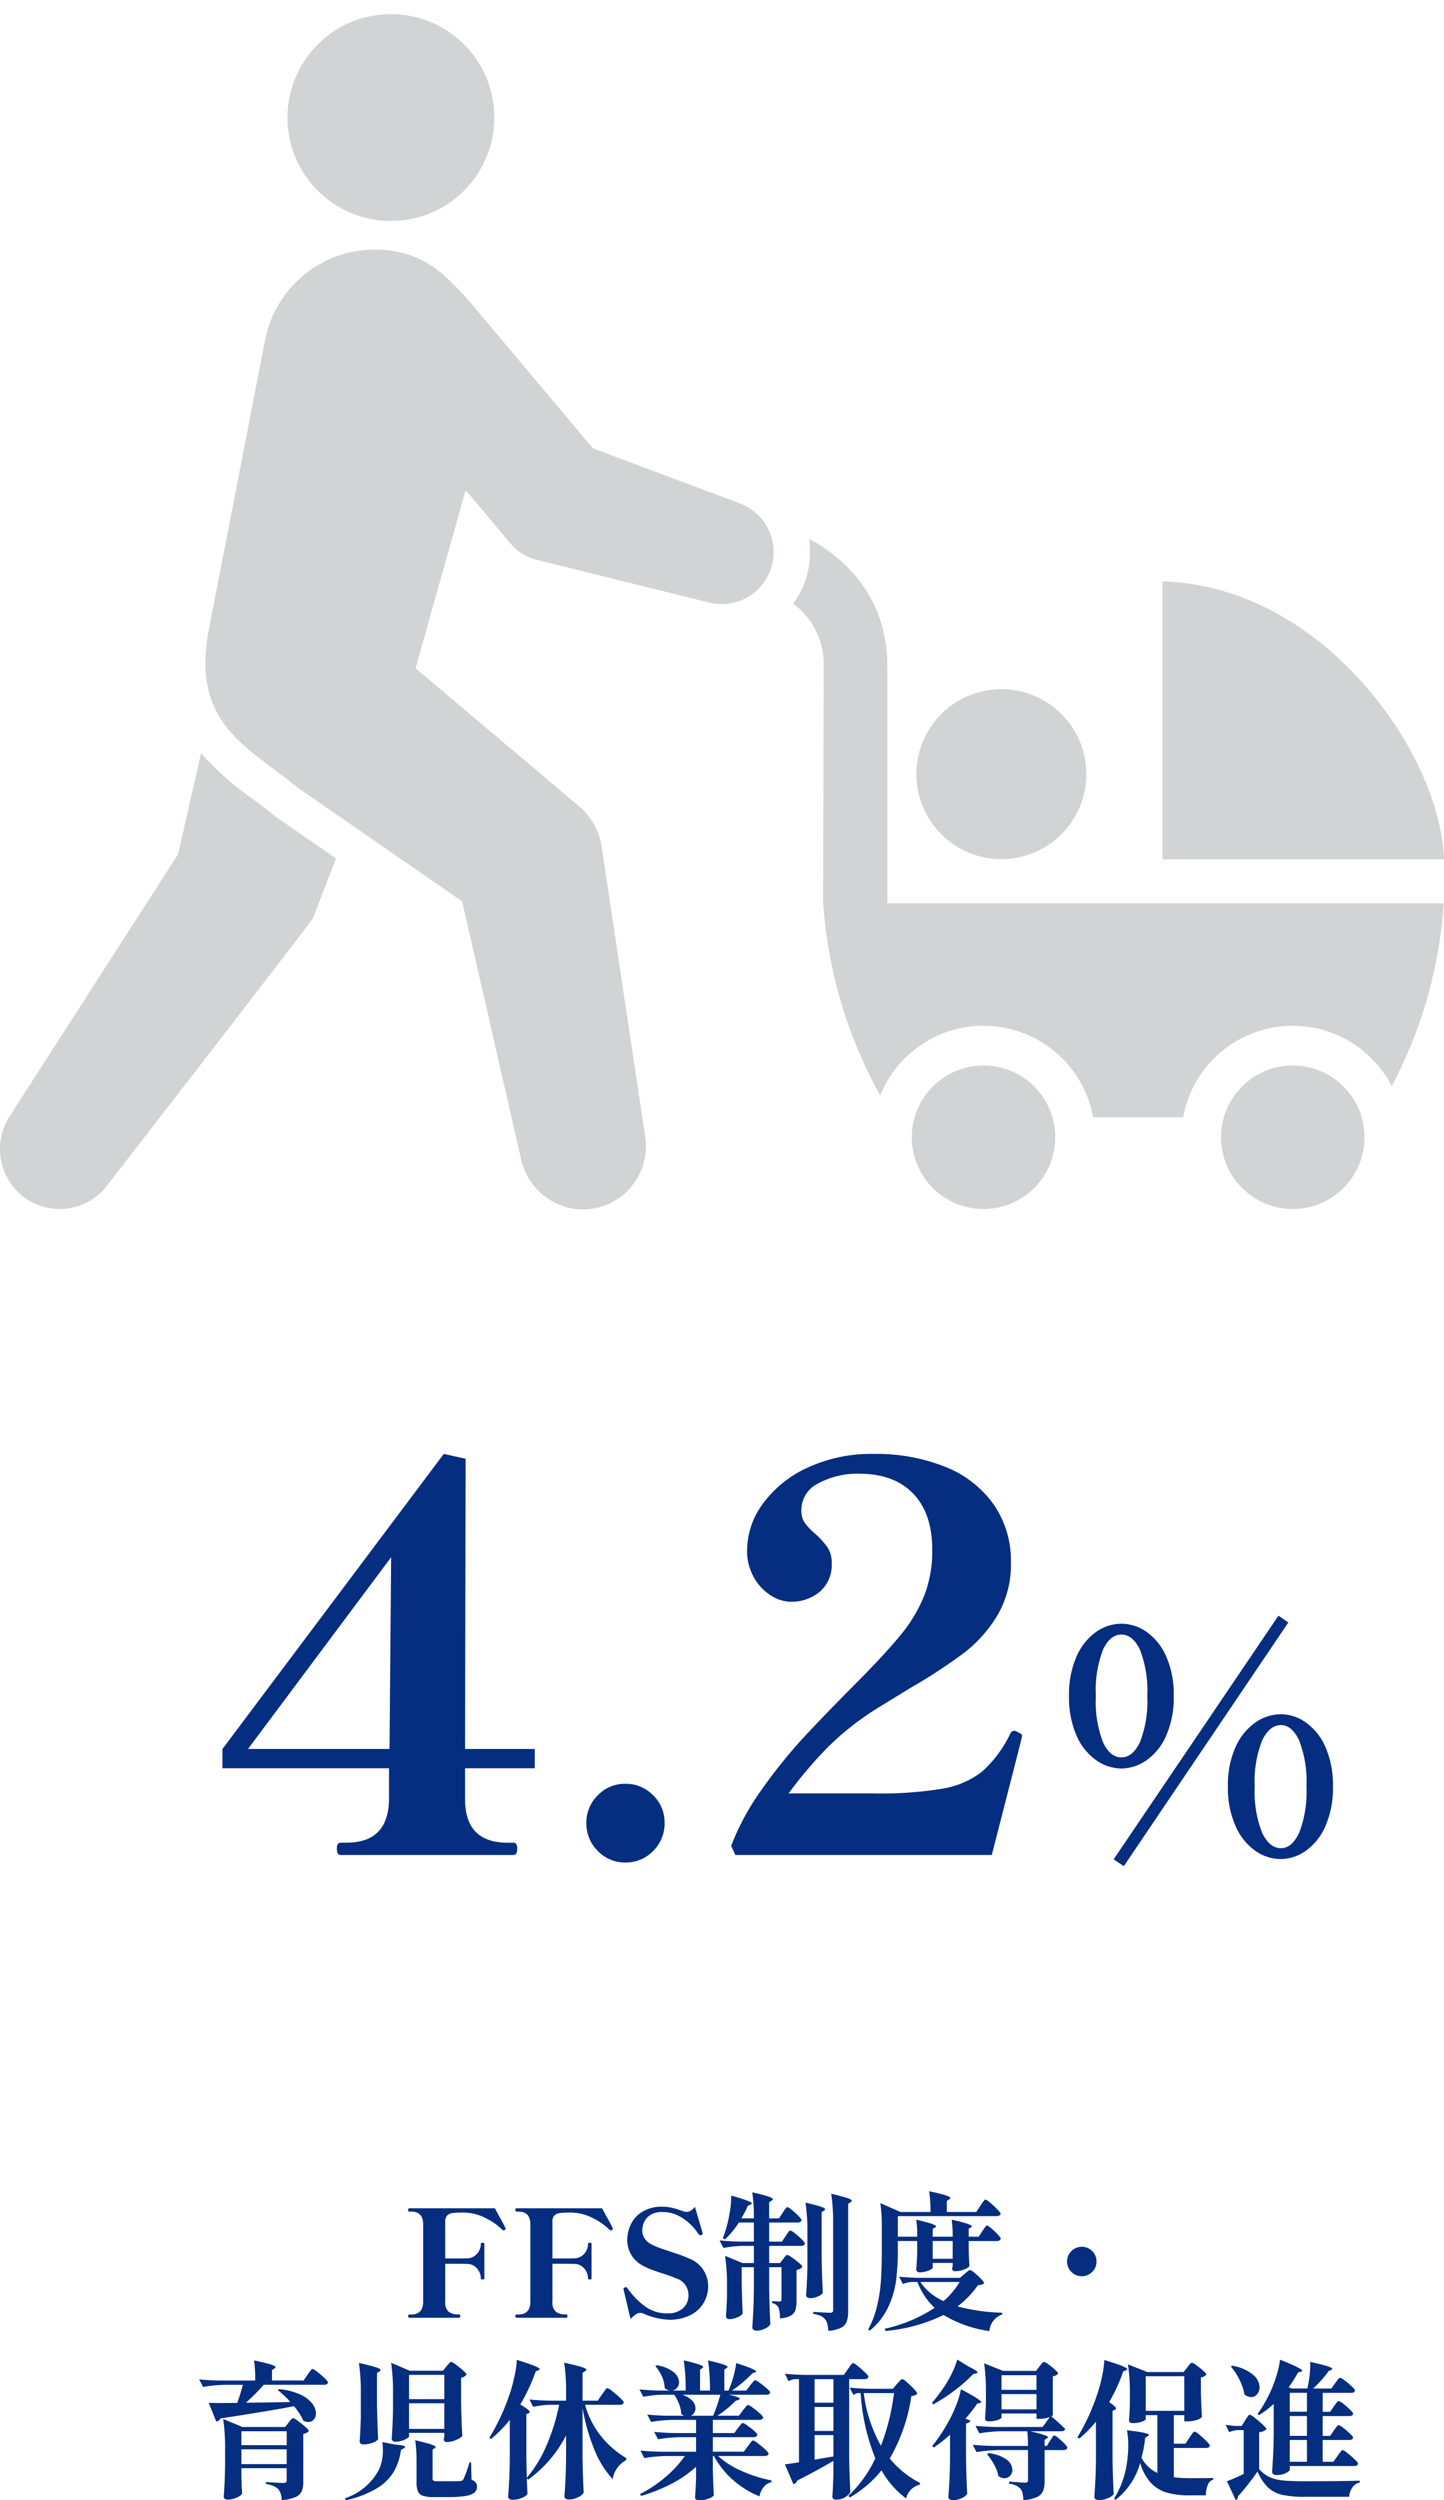 <svg xmlns="http://www.w3.org/2000/svg" width="205" height="354.845" viewBox="0 0 205 354.845">
  <g id="グループ_1007" data-name="グループ 1007" transform="translate(-9867 1916)">
    <path id="パス_4660" data-name="パス 4660" d="M46.921-12.312H37.026V-7.9q0,6.156,6.042,6.156H43.9q.529,0,.529.836Q44.428,0,43.9,0H19.352q-.529,0-.529-.912,0-.836.529-.836h.831q5.967,0,6.042-6.156v-4.408H2.584v-2.736L34-56.924l3.1.684-.076,41.192h9.895ZM26.527-42.256,6.209-15.048H26.3ZM59.761,1.064A5.29,5.29,0,0,1,55.871-.57a5.445,5.445,0,0,1-1.624-3.99,5.356,5.356,0,0,1,1.624-3.914,5.29,5.29,0,0,1,3.89-1.634,5.378,5.378,0,0,1,3.965,1.634A5.356,5.356,0,0,1,65.35-4.56,5.445,5.445,0,0,1,63.727-.57,5.378,5.378,0,0,1,59.761,1.064Zm56.2-17.328Q115.277-13.528,111.8,0H75.4l-.6-1.292a35.308,35.308,0,0,1,4.381-8.056,73.387,73.387,0,0,1,5.7-7.106q2.832-3.078,7.591-7.866,4.305-4.332,6.458-6.992a21.252,21.252,0,0,0,3.286-5.51,17.481,17.481,0,0,0,1.133-6.5q0-5.168-2.719-7.98t-7.629-2.812a11.629,11.629,0,0,0-5.816,1.368,4.2,4.2,0,0,0-2.417,3.8,3.065,3.065,0,0,0,.491,1.824,9.851,9.851,0,0,0,1.548,1.6,11.919,11.919,0,0,1,1.7,1.9,4.015,4.015,0,0,1,.566,2.28,4.963,4.963,0,0,1-1.662,3.952,6.216,6.216,0,0,1-4.23,1.444,5.263,5.263,0,0,1-2.719-.874,7.117,7.117,0,0,1-2.417-2.546,7.512,7.512,0,0,1-.982-3.876,11.216,11.216,0,0,1,2.266-6.65,16.122,16.122,0,0,1,6.345-5.092,21.394,21.394,0,0,1,9.29-1.938,26.4,26.4,0,0,1,10.31,1.862A15.262,15.262,0,0,1,112.1-49.7a13.945,13.945,0,0,1,2.417,8.132A14.234,14.234,0,0,1,112.6-34.01a19.289,19.289,0,0,1-4.683,5.282,76.281,76.281,0,0,1-7.666,5.016l-4.456,2.736a39.6,39.6,0,0,0-7.327,5.738,59.838,59.838,0,0,0-5.514,6.5H95.034a53.925,53.925,0,0,0,9.819-.684,12.373,12.373,0,0,0,5.589-2.432,17.161,17.161,0,0,0,4-5.4.637.637,0,0,1,.529-.38,1.154,1.154,0,0,1,.453.152q.3.152.491.266a.374.374,0,0,1,.189.342ZM153.9-33,130.546,1.584,129.1.616,152.5-33.968ZM130.2-12.276a6.291,6.291,0,0,1-3.564-1.166,8.219,8.219,0,0,1-2.8-3.5,13.423,13.423,0,0,1-1.071-5.632,13.27,13.27,0,0,1,1.071-5.61,8.309,8.309,0,0,1,2.777-3.476,6.254,6.254,0,0,1,3.586-1.166,6.254,6.254,0,0,1,3.586,1.166,8.31,8.31,0,0,1,2.777,3.476,13.27,13.27,0,0,1,1.071,5.61,13.423,13.423,0,0,1-1.071,5.632,8.219,8.219,0,0,1-2.8,3.5A6.291,6.291,0,0,1,130.2-12.276Zm0-1.584q1.618,0,2.646-2.178a15.972,15.972,0,0,0,1.028-6.534,15.972,15.972,0,0,0-1.028-6.534q-1.028-2.178-2.646-2.178t-2.624,2.178a16.284,16.284,0,0,0-1.006,6.534,16.284,16.284,0,0,0,1.006,6.534Q128.578-13.86,130.2-13.86ZM152.8.572a6.254,6.254,0,0,1-3.586-1.166,8.44,8.44,0,0,1-2.8-3.5,13.19,13.19,0,0,1-1.093-5.632,13.041,13.041,0,0,1,1.093-5.61,8.386,8.386,0,0,1,2.821-3.476,6.354,6.354,0,0,1,3.608-1.166,6.191,6.191,0,0,1,3.542,1.166,8.309,8.309,0,0,1,2.777,3.476,13.27,13.27,0,0,1,1.071,5.61,13.422,13.422,0,0,1-1.071,5.632,8.291,8.291,0,0,1-2.777,3.5A6.254,6.254,0,0,1,152.8.572Zm.044-1.54q1.574,0,2.6-2.2a16.137,16.137,0,0,0,1.028-6.556,16,16,0,0,0-1.028-6.512q-1.028-2.2-2.6-2.2-1.618,0-2.667,2.2a15.7,15.7,0,0,0-1.049,6.512,15.836,15.836,0,0,0,1.049,6.556Q151.229-.968,152.847-.968Z" transform="translate(9896 -1652.728)" fill="#052d80"/>
    <path id="パス_4661" data-name="パス 4661" d="M-39.255-12.768a.324.324,0,0,1,.042.126.234.234,0,0,1-.125.189.256.256,0,0,1-.146.042.254.254,0,0,1-.188-.063,8.619,8.619,0,0,0-2.4-1.68,6.745,6.745,0,0,0-3.048-.777h-.355a8.894,8.894,0,0,0-1.315.074,1.283,1.283,0,0,0-.731.347,1.215,1.215,0,0,0-.271.882v5.208h1.587q1.127,0,1.524-.021a1.881,1.881,0,0,0,1.42-.661,2.111,2.111,0,0,0,.522-1.4q0-.147.23-.147a.5.5,0,0,1,.209.031.117.117,0,0,1,.063.116v4.914a.117.117,0,0,1-.063.115.5.5,0,0,1-.209.032q-.23,0-.23-.147a2.126,2.126,0,0,0-.532-1.407,1.814,1.814,0,0,0-1.409-.651q-.4-.021-1.524-.021h-1.587v5.376a1.7,1.7,0,0,0,.5,1.439,2.026,2.026,0,0,0,1.232.367h.251q.146,0,.146.231,0,.252-.146.252h-7.1q-.146,0-.146-.252,0-.21.146-.21h.251q1.733,0,1.733-1.827V-13.272q0-1.806-1.733-1.806h-.251q-.146,0-.146-.252,0-.21.146-.21h12.171l.48.9Q-39.422-13.146-39.255-12.768Zm15.219,0a.324.324,0,0,1,.042.126.234.234,0,0,1-.125.189.256.256,0,0,1-.146.042.254.254,0,0,1-.188-.063,8.619,8.619,0,0,0-2.4-1.68,6.745,6.745,0,0,0-3.048-.777h-.355a8.894,8.894,0,0,0-1.315.074,1.283,1.283,0,0,0-.731.347,1.215,1.215,0,0,0-.271.882v5.208h1.587q1.127,0,1.524-.021a1.881,1.881,0,0,0,1.42-.661,2.111,2.111,0,0,0,.522-1.4q0-.147.23-.147a.5.5,0,0,1,.209.031.117.117,0,0,1,.063.116v4.914a.117.117,0,0,1-.063.115.5.5,0,0,1-.209.032q-.23,0-.23-.147a2.126,2.126,0,0,0-.532-1.407,1.814,1.814,0,0,0-1.409-.651q-.4-.021-1.524-.021h-1.587v5.376a1.7,1.7,0,0,0,.5,1.439,2.026,2.026,0,0,0,1.232.367h.251q.146,0,.146.231,0,.252-.146.252h-7.1q-.146,0-.146-.252,0-.21.146-.21h.251q1.733,0,1.733-1.827V-13.272q0-1.806-1.733-1.806h-.251q-.146,0-.146-.252,0-.21.146-.21h12.171l.48.9Q-24.2-13.146-24.037-12.768ZM-16,.273a9.633,9.633,0,0,1-3.57-.84,1.238,1.238,0,0,0-.522-.126,1.158,1.158,0,0,0-.626.2,4.875,4.875,0,0,0-.772.662l-.96-4.1-.042-.21a.114.114,0,0,1,.052-.084.415.415,0,0,1,.1-.063.224.224,0,0,0,.073-.042.289.289,0,0,1,.125-.021q.084,0,.23.168a10.955,10.955,0,0,0,2.442,2.53A5.294,5.294,0,0,0-16.229-.63a3.236,3.236,0,0,0,2.15-.683,2.418,2.418,0,0,0,.814-1.964,2.453,2.453,0,0,0-1.774-2.331,19.314,19.314,0,0,0-2.046-.735q-.209-.063-1.044-.357a11.551,11.551,0,0,1-1.482-.63A4.308,4.308,0,0,1-21.364-8.9a4.175,4.175,0,0,1-.585-2.2,5.215,5.215,0,0,1,.459-2.058A4.244,4.244,0,0,1-19.893-15a5.272,5.272,0,0,1,3-.766,5.512,5.512,0,0,1,1.284.147,14.526,14.526,0,0,1,1.493.462,1.831,1.831,0,0,0,.585.126,1.091,1.091,0,0,0,.585-.168,2.891,2.891,0,0,0,.605-.546l1.065,3.633.042.168q0,.105-.188.189a.659.659,0,0,1-.188.042q-.1,0-.209-.147a8.3,8.3,0,0,0-.9-1.144,7.1,7.1,0,0,0-1.754-1.365,4.827,4.827,0,0,0-2.463-.641,2.977,2.977,0,0,0-1.827.483,2.362,2.362,0,0,0-.845,1.071,3.141,3.141,0,0,0-.209,1.029,2.1,2.1,0,0,0,.313,1.134,2.448,2.448,0,0,0,.919.84,9.623,9.623,0,0,0,1.555.651l1.179.4q.271.084,1.127.378a14.908,14.908,0,0,1,1.44.567,4.188,4.188,0,0,1,2.818,3.927A4.688,4.688,0,0,1-11.114-2.1a4.547,4.547,0,0,1-1.9,1.733A6.484,6.484,0,0,1-16,.273ZM.117-14.91q.063-.1.219-.336A3.32,3.32,0,0,1,.6-15.592a.281.281,0,0,1,.188-.116,1.808,1.808,0,0,1,.626.4,9.929,9.929,0,0,1,.939.85q.438.451.438.6-.063.336-.543.336H-1.8v2.709H.013l.522-.777q.063-.1.219-.336a3.32,3.32,0,0,1,.261-.346A.281.281,0,0,1,1.2-12.39a1.935,1.935,0,0,1,.647.4,9.514,9.514,0,0,1,.971.85q.449.451.449.6-.084.336-.564.336H-1.8V-7.77H-.259L.18-8.337l.188-.252a1.747,1.747,0,0,1,.219-.252.275.275,0,0,1,.177-.084,2.121,2.121,0,0,1,.668.368,10.476,10.476,0,0,1,1.012.777q.47.409.47.556a1.423,1.423,0,0,1-.835.441v4.368A4.468,4.468,0,0,1,1.923-1.1a1.424,1.424,0,0,1-.668.8A3.664,3.664,0,0,1-.28.084,4.259,4.259,0,0,0-.468-1.428a1.189,1.189,0,0,0-.9-.651v-.294q.772.063,1,.063a.325.325,0,0,0,.251-.074A.413.413,0,0,0-.05-2.646V-7.182H-1.8v3.171q.042,2.6.167,4.935a1.636,1.636,0,0,1-.741.6,2.572,2.572,0,0,1-1.179.3.8.8,0,0,1-.47-.126A.359.359,0,0,1-4.2,1.407Q-4.121.168-4.058-1t.084-3.055V-7.182H-5.707v2.226q.063,2.814.146,4.347a1.491,1.491,0,0,1-.72.525A2.811,2.811,0,0,1-7.461.189.478.478,0,0,1-7.816.063a.4.4,0,0,1-.125-.294q.084-.987.146-2.688V-4.494a27.633,27.633,0,0,0-.271-4.3L-5.582-7.77h1.607v-2.436H-5.5a16.378,16.378,0,0,0-2.8.294l-.543-1.071q1.148.126,2.777.168h2.088v-2.709H-6.1A12.042,12.042,0,0,1-8.087-11.13L-8.38-11.3a14.735,14.735,0,0,0,.522-1.575,18.189,18.189,0,0,0,.491-2.31,12.791,12.791,0,0,0,.177-2.163q2.923.819,2.923,1.113,0,.084-.188.168l-.376.168a14.631,14.631,0,0,1-.919,1.785h1.774a23.364,23.364,0,0,0-.23-3.7q1.649.378,2.286.6t.637.389q0,.084-.167.189l-.355.252v2.268H-.4Zm7.16,1.6a27.633,27.633,0,0,0-.271-4.3q1.67.4,2.3.619t.626.389q0,.084-.167.189l-.355.231V-.924a4.344,4.344,0,0,1-.2,1.449,1.661,1.661,0,0,1-.8.882,4.706,4.706,0,0,1-1.816.441A6.093,6.093,0,0,0,6.453.871,1.591,1.591,0,0,0,6.129.21a1.651,1.651,0,0,0-.605-.473A3.957,3.957,0,0,0,4.459-.546V-.84q2,.126,2.4.126A.486.486,0,0,0,7.184-.8a.381.381,0,0,0,.094-.294Zm-3.653,1.26a27.633,27.633,0,0,0-.271-4.3q1.587.378,2.192.588t.605.357q0,.063-.167.189l-.334.231v6.51q.042,2.6.167,4.935a1.382,1.382,0,0,1-.689.5,2.7,2.7,0,0,1-1.106.252.664.664,0,0,1-.428-.126.37.37,0,0,1-.157-.294q.146-1.827.188-4.053Zm24.842-.252q.063-.1.219-.336a3.32,3.32,0,0,1,.261-.346.281.281,0,0,1,.188-.116q.125,0,.605.41a11.8,11.8,0,0,1,.908.861q.428.451.428.6-.084.336-.564.336H26.525v1.218l.021.735q.021.84.084,1.575-.084.252-.731.5a3.493,3.493,0,0,1-1.273.252q-.459,0-.459-.42a1.765,1.765,0,0,0,.084-.357v-.4H21.411V-7.1q0,.105-.292.262a3.431,3.431,0,0,1-.71.273,3.047,3.047,0,0,1-.814.115.54.54,0,0,1-.4-.126.4.4,0,0,1-.125-.294q.1-.945.146-2.541V-10.9H16.463v1.281a34.411,34.411,0,0,1-.24,4.263,13.041,13.041,0,0,1-1.117,3.822,9.454,9.454,0,0,1-2.63,3.36l-.23-.168a13.171,13.171,0,0,0,1.284-3.4,22.522,22.522,0,0,0,.543-3.664q.115-1.817.115-4.19v-3.3a22.4,22.4,0,0,0-.209-3.381l2.86,1.26H21.1a19.388,19.388,0,0,0-.188-2.94,23.3,23.3,0,0,1,2.359.577q.647.221.647.368,0,.084-.146.189l-.355.231v1.575H27.59l.585-.882q.1-.147.271-.4a3.315,3.315,0,0,1,.271-.367.281.281,0,0,1,.188-.116,1.964,1.964,0,0,1,.658.441,12.84,12.84,0,0,1,1.012.934q.48.493.48.64-.084.336-.564.336H16.463v2.919h2.756a16.318,16.318,0,0,0-.146-2.415q2.818.651,2.818.945,0,.063-.146.168l-.334.189v1.113H24.25a16.318,16.318,0,0,0-.146-2.415q2.881.651,2.881.945,0,.063-.146.147l-.313.189v1.134h1.42ZM24.25-8.379V-10.9H21.411v2.52Zm.689,6.762a27.479,27.479,0,0,0,6.346.9l-.021.252a2.685,2.685,0,0,0-1.8,2.352A17.109,17.109,0,0,1,22.955-.4a23.346,23.346,0,0,1-8.246,2.268l-.1-.315a21.191,21.191,0,0,0,7.077-2.961,9.922,9.922,0,0,1-2.442-3.675h-.772a3.749,3.749,0,0,0-1.294.294l-.543-1.05q1.148.126,2.777.168h5.866l.647-.546.4-.336a.8.8,0,0,1,.4-.231,1.747,1.747,0,0,1,.616.4,10.733,10.733,0,0,1,.929.85q.438.452.438.6a.568.568,0,0,1-.292.21,2.982,2.982,0,0,1-.585.105A13.631,13.631,0,0,1,24.939-1.617ZM19.657-5.082a7.772,7.772,0,0,0,3.3,2.709,10.852,10.852,0,0,0,2.275-2.709ZM42.579-5.9a2.02,2.02,0,0,1-1.472-.609,1.992,1.992,0,0,1-.616-1.47,2.016,2.016,0,0,1,.616-1.491,2.02,2.02,0,0,1,1.472-.609,2.02,2.02,0,0,1,1.472.609,2.016,2.016,0,0,1,.616,1.491,1.992,1.992,0,0,1-.616,1.47A2.02,2.02,0,0,1,42.579-5.9ZM-76.08,12.051q4.238-.042,6.3-.1a13.556,13.556,0,0,0-1.774-1.68l.146-.147a9.18,9.18,0,0,1,3.017.756,4.541,4.541,0,0,1,1.712,1.281,2.358,2.358,0,0,1,.532,1.407,1.277,1.277,0,0,1-.3.872.991.991,0,0,1-.783.347,1.585,1.585,0,0,1-.71-.189,8.554,8.554,0,0,0-1.336-2.058q-2.735.567-10.417,1.743a.793.793,0,0,1-.605.441l-1.065-2.646,1.733.021,2.317-.021q.459-1.3.793-2.562h-2.526a21.032,21.032,0,0,0-3.131.294l-.543-1.071q1.148.126,2.777.168h5.177a18.849,18.849,0,0,0-.167-2.856q1.712.357,2.38.577t.668.368q0,.084-.146.189l-.355.231V8.9H-67.9l.564-.819q.084-.126.251-.357a4.328,4.328,0,0,1,.271-.347.281.281,0,0,1,.188-.115,2.111,2.111,0,0,1,.678.42,11.635,11.635,0,0,1,1.033.882q.48.462.48.609-.063.336-.543.336h-8.58A30.992,30.992,0,0,1-76.08,12.051Zm-.647,10.521.021.756q.021.861.083,1.575-.083.294-.731.6a3.1,3.1,0,0,1-1.336.3.587.587,0,0,1-.4-.126.379.379,0,0,1-.146-.294q.146-1.932.188-4.326V18.666a27.635,27.635,0,0,0-.271-4.305l2.735,1.134h6.075l.48-.63q.083-.1.23-.283a2.453,2.453,0,0,1,.24-.262.275.275,0,0,1,.177-.084,2.194,2.194,0,0,1,.689.41,13.039,13.039,0,0,1,1.054.85q.491.441.491.588a1.529,1.529,0,0,1-.793.4v6.762a3.5,3.5,0,0,1-.219,1.354,1.72,1.72,0,0,1-.887.84,5.7,5.7,0,0,1-1.962.431,2.593,2.593,0,0,0-.459-1.533,2.556,2.556,0,0,0-.678-.451,4.652,4.652,0,0,0-1.1-.3v-.273q2.046.126,2.505.126a.484.484,0,0,0,.344-.095.419.419,0,0,0,.094-.3v-1.7h-6.43Zm6.43-4.494V16.1h-6.43v1.974Zm-6.43.588v2.1h6.43v-2.1ZM-47.606,6.885q.063-.084.219-.263a3.455,3.455,0,0,1,.261-.273.3.3,0,0,1,.188-.095,2.069,2.069,0,0,1,.668.4q.543.4,1.023.83t.48.577a1.354,1.354,0,0,1-.772.462v3.339q.042,2.6.167,4.935a2.55,2.55,0,0,1-.877.535,3.173,3.173,0,0,1-1.273.3q-.48,0-.48-.42a3.339,3.339,0,0,0,.084-.441v-.441h-5.01v.483q0,.126-.292.315a2.923,2.923,0,0,1-.752.326,3.142,3.142,0,0,1-.9.136.555.555,0,0,1-.376-.126.379.379,0,0,1-.146-.294q.146-1.89.188-4.179v-2.31a27.633,27.633,0,0,0-.271-4.3l2.651,1.134h4.718Zm-12.171,3.822a27.633,27.633,0,0,0-.271-4.3q1.754.4,2.422.619t.668.389q0,.084-.167.189l-.355.231v4.452q.042,2.6.167,4.935a1.438,1.438,0,0,1-.762.5,3.464,3.464,0,0,1-1.284.252.656.656,0,0,1-.438-.126.379.379,0,0,1-.146-.294q.125-1.7.167-3.4Zm11.858.84V8.1h-5.01v3.444Zm-5.01.588v3.633h5.01V12.135Zm1.065,8.316a21.222,21.222,0,0,0-.188-3.066q2.9.651,2.9.945a.189.189,0,0,1-.125.168l-.313.21v4.116a.324.324,0,0,0,.125.3,1.341,1.341,0,0,0,.564.073h1.733q1.211,0,1.44-.021a.993.993,0,0,0,.334-.073.475.475,0,0,0,.188-.2,16.216,16.216,0,0,0,.856-2.394h.23l.063,2.478a1.4,1.4,0,0,1,.616.41.976.976,0,0,1,.157.577,1.054,1.054,0,0,1-.365.84,2.692,2.692,0,0,1-1.263.472,15.34,15.34,0,0,1-2.505.157h-2a4.952,4.952,0,0,1-1.534-.178,1.155,1.155,0,0,1-.71-.609,3.157,3.157,0,0,1-.2-1.271Zm-3.027-2.457q1.4.105,1.4.336,0,.105-.209.21l-.376.21a8.638,8.638,0,0,1-1,3.066,6.978,6.978,0,0,1-2.4,2.373,14.434,14.434,0,0,1-4.426,1.7l-.125-.273a8.437,8.437,0,0,0,4.8-4.011,6.346,6.346,0,0,0,.585-2.814,6.887,6.887,0,0,0-.084-1.155Zm26.951-5.649a12.261,12.261,0,0,0,2.3,4.494,13.317,13.317,0,0,0,3.57,3.087l-.063.294a3.635,3.635,0,0,0-1.879,2.688,13.77,13.77,0,0,1-2.641-4.284A28.271,28.271,0,0,1-28.3,12.786v7.1q.042,2.6.167,4.935a1.673,1.673,0,0,1-.793.64,2.82,2.82,0,0,1-1.273.326.835.835,0,0,1-.491-.126.359.359,0,0,1-.177-.294q.084-1.239.146-2.4t.084-3.056V16.692a17.573,17.573,0,0,1-5.386,6.279l-.188-.168.063,1.575.042.63a1.753,1.753,0,0,1-.8.546,3.233,3.233,0,0,1-1.284.273.835.835,0,0,1-.491-.126.359.359,0,0,1-.177-.294q.084-1.239.146-2.4t.084-3.056v-5.46A18.783,18.783,0,0,1-41.28,17.2l-.251-.168a30.21,30.21,0,0,0,2.985-6.51,23.347,23.347,0,0,0,.616-2.362,12.514,12.514,0,0,0,.3-2.195q1.858.588,2.557.882t.7.441q0,.084-.167.147l-.4.168a27.146,27.146,0,0,1-2.192,4.7q1.336.8,1.336,1.071,0,.1-.167.168l-.313.147v6.384l.063,2.646a18.252,18.252,0,0,0,2.829-4.672,28.189,28.189,0,0,0,1.764-5.7H-32.93a12.264,12.264,0,0,0-2.38.294l-.522-1.05q1.148.126,2.777.168h2.422V10.665a27.634,27.634,0,0,0-.271-4.3q1.8.4,2.474.619t.678.389q0,.084-.167.189l-.376.252v3.948h2.15l.605-.882q.125-.168.3-.42a4.163,4.163,0,0,1,.282-.368.281.281,0,0,1,.188-.115,2.285,2.285,0,0,1,.71.451,13.177,13.177,0,0,1,1.1.945q.511.493.511.641-.084.336-.564.336ZM-4.81,18.2q.1-.126.271-.357a2.99,2.99,0,0,1,.271-.336.288.288,0,0,1,.188-.1,2.124,2.124,0,0,1,.678.41,11.453,11.453,0,0,1,1.033.861q.48.452.48.6-.063.336-.543.336H-9.068a12.279,12.279,0,0,0,3.4,2.142,19.15,19.15,0,0,0,4.2,1.323l-.021.252A1.99,1.99,0,0,0-2.566,24a2.926,2.926,0,0,0-.616,1.344,13.322,13.322,0,0,1-3.747-2.32,12.432,12.432,0,0,1-2.724-3.413H-9.8v1.911q.063,2.373.146,3.675a1.725,1.725,0,0,1-.731.462,3.575,3.575,0,0,1-1.357.231.692.692,0,0,1-.449-.115.38.38,0,0,1-.136-.3q.084-1.008.146-2.73v-1.6a16.265,16.265,0,0,1-3.455,2.394,23.573,23.573,0,0,1-4.353,1.743l-.146-.273a17.879,17.879,0,0,0,3.6-2.4,16.153,16.153,0,0,0,2.766-2.993H-16.4a21.032,21.032,0,0,0-3.131.294l-.543-1.071q1.148.126,2.777.168h5.115V16.944h-2.275a21.032,21.032,0,0,0-3.131.294l-.543-1.05q1.148.126,2.777.168h3.173V14.487h-3.257a21.032,21.032,0,0,0-3.131.294l-.543-1.05q1.148.126,2.777.168h2.463a1.275,1.275,0,0,1-.418-.273,4.252,4.252,0,0,0-.313-1.418,5.772,5.772,0,0,0-.689-1.292h-1.545a17.151,17.151,0,0,0-2.839.294l-.543-1.05q1.148.126,2.777.168h1.524a1.8,1.8,0,0,1-.71-.336,4.408,4.408,0,0,0-.407-1.67,5.289,5.289,0,0,0-.929-1.459l.188-.126a5,5,0,0,1,2.4.966A1.908,1.908,0,0,1-14.6,9.132a1.219,1.219,0,0,1-.261.788,1.127,1.127,0,0,1-.678.409h1.879a27.215,27.215,0,0,0-.271-4.284q2.756.63,2.756.924a.189.189,0,0,1-.125.168l-.313.21v2.982h1.4a27.215,27.215,0,0,0-.271-4.284q2.777.63,2.777.924,0,.063-.146.168l-.313.21v2.982h.585a13.818,13.818,0,0,0,.7-1.974A13.662,13.662,0,0,0-6.48,6.423q1.607.525,2.223.8t.616.4q0,.063-.167.126l-.376.126A15.646,15.646,0,0,1-5.5,9.121a16.973,16.973,0,0,1-1.587,1.208H-5.06l.564-.735.251-.315a4.016,4.016,0,0,1,.271-.315.288.288,0,0,1,.188-.105,2.031,2.031,0,0,1,.658.378,11.424,11.424,0,0,1,1,.8q.47.42.47.567-.084.315-.564.315H-7.544q1.566.336,1.566.567,0,.105-.209.168l-.376.126A14.677,14.677,0,0,1-9.152,13.9H-6.1l.564-.756q.125-.147.261-.326t.261-.315q.125-.137.209-.137a2.084,2.084,0,0,1,.668.389,10.8,10.8,0,0,1,1.012.819q.47.43.47.577a.386.386,0,0,1-.188.252.7.7,0,0,1-.355.084H-9.8v1.869h3.048l.522-.714q.1-.126.261-.326a3.565,3.565,0,0,1,.251-.294.263.263,0,0,1,.177-.095,1.979,1.979,0,0,1,.647.368,10.933,10.933,0,0,1,.971.767q.449.4.449.546-.084.336-.564.336H-9.8V19h4.4ZM-9.757,13.9a24.092,24.092,0,0,0,1.023-2.982h-5.428a3.354,3.354,0,0,1,1.44.851,1.587,1.587,0,0,1,.459,1.061,1.182,1.182,0,0,1-.177.641,1.2,1.2,0,0,1-.449.431ZM9.386,7.263q.1-.147.271-.378a4.328,4.328,0,0,1,.271-.347.281.281,0,0,1,.188-.115,2.035,2.035,0,0,1,.668.431,12.772,12.772,0,0,1,1.023.9q.48.472.48.619-.084.336-.543.336H9.553V19.8q.042,2.6.167,4.935a1.9,1.9,0,0,1-.71.714,2.34,2.34,0,0,1-1.315.357.54.54,0,0,1-.4-.126.4.4,0,0,1-.125-.294q.084-1.2.146-3.234V20.3Q5.44,21.438,2.184,23.1a.812.812,0,0,1-.543.525L.43,20.808l2-.294V8.712H1.871a1.965,1.965,0,0,0-.919.294L.43,7.935q1.148.126,2.777.168H8.8Zm4.76,14.385a16.046,16.046,0,0,1-4.488,3.843l-.23-.21a17.57,17.57,0,0,0,3.841-5.334,29.6,29.6,0,0,1-2.088-9.261h-.418a.972.972,0,0,0-.585.294L9.616,9.909q1.148.126,2.777.168h3.361l.585-.693q.1-.105.282-.3a4.067,4.067,0,0,1,.282-.294.3.3,0,0,1,.188-.094,1.959,1.959,0,0,1,.658.451,11.813,11.813,0,0,1,1,.955q.47.5.47.651a.7.7,0,0,1-.292.231,1.946,1.946,0,0,1-.543.126,24.765,24.765,0,0,1-3.069,8.862,13.5,13.5,0,0,0,4.3,3.465l-.042.252a2.614,2.614,0,0,0-1.263.714,2.443,2.443,0,0,0-.658,1.239A12.481,12.481,0,0,1,14.146,21.648Zm-6.826-9.6V8.712H4.647v3.339Zm4.3-1.365a20.439,20.439,0,0,0,2.442,7.476,31.568,31.568,0,0,0,1.858-7.476Zm-4.3,1.974H4.647v3.4H7.319ZM4.647,20.136l2.672-.462V16.65H4.647ZM27.172,7.977a20.953,20.953,0,0,1-2.578,2.279,24.141,24.141,0,0,1-3.1,2.026l-.188-.21A23.59,23.59,0,0,0,23.1,9.7a14.064,14.064,0,0,0,1.075-1.9,11.722,11.722,0,0,0,.72-1.879l1.628,1.008q1.253.609,1.253.819,0,.1-.23.147Zm11.5,8.715a1.586,1.586,0,0,1,.585.378,10.479,10.479,0,0,1,.866.8q.407.42.407.567-.084.336-.543.336H37.3V23.1a4.127,4.127,0,0,1-.209,1.459,1.7,1.7,0,0,1-.856.872,5.311,5.311,0,0,1-1.941.441,6.869,6.869,0,0,0-.125-.966,1.465,1.465,0,0,0-.292-.63,2.081,2.081,0,0,0-.605-.451,3.6,3.6,0,0,0-1.023-.284v-.294q1.941.147,2.317.147a.446.446,0,0,0,.292-.074.338.338,0,0,0,.084-.262V18.771H30.763a21.032,21.032,0,0,0-3.131.294l-.543-1.05q1.148.126,2.777.168h5.073a20.18,20.18,0,0,0-.1-2.079H31.16a21.032,21.032,0,0,0-3.131.294l-.543-1.071q1.148.126,2.777.168h6.764l1-1.407a4.109,4.109,0,0,1-1.461.252h-.418v-.756H31.181v.567q0,.084-.23.22a2.279,2.279,0,0,1-.647.231,4.269,4.269,0,0,1-.939.095q-.522,0-.522-.42.084-.9.125-2.289V10.623a28.62,28.62,0,0,0-.251-4.158L31.41,7.536h4.676l.48-.63q.1-.126.219-.273a2.932,2.932,0,0,1,.23-.262.314.314,0,0,1,.2-.116,1.859,1.859,0,0,1,.626.357,10.108,10.108,0,0,1,.939.756q.438.4.438.546a1.019,1.019,0,0,1-.752.378v5.523q0,.063-.209.168.355.294.939.819t1.023.966q-.084.336-.543.336h-4.4q2.505.588,2.505.84,0,.063-.146.168l-.334.21v.861h.313l.459-.735q.084-.126.219-.336t.219-.315A.226.226,0,0,1,38.675,16.692Zm-7.494-6.468h4.968V8.145H31.181Zm-3.445,1.953a23.431,23.431,0,0,1-1.67,2.142l.71.273q-.1.294-.626.42v5.061q.042,2.6.167,4.935a1.92,1.92,0,0,1-.772.578,2.755,2.755,0,0,1-1.253.3.8.8,0,0,1-.47-.126.359.359,0,0,1-.177-.294q.084-1.239.146-2.4t.084-3.056V16.587a18.254,18.254,0,0,1-2.317,1.827l-.209-.21A24.029,24.029,0,0,0,24.041,14a17.538,17.538,0,0,0,.856-1.984,11.3,11.3,0,0,0,.522-1.88Q28.3,11.652,28.3,11.967q0,.084-.188.126ZM31.181,13h4.968V10.833H31.181Zm1.545,8.568a1.2,1.2,0,0,1-.324.851,1.055,1.055,0,0,1-.8.347,1.471,1.471,0,0,1-.856-.294,5.518,5.518,0,0,0-.605-1.617,9.245,9.245,0,0,0-1.023-1.512l.188-.126a5.23,5.23,0,0,1,2.589.9A1.884,1.884,0,0,1,32.725,21.564Zm11.858-6.825a16.633,16.633,0,0,1-2.359,2.394l-.271-.168a29.832,29.832,0,0,0,2.923-6.447,20.517,20.517,0,0,0,.605-2.341,13.034,13.034,0,0,0,.292-2.194q1.858.567,2.557.861t.7.441q0,.084-.167.147l-.4.168a25.085,25.085,0,0,1-2,4.368q.981.651.981.9,0,.1-.188.189l-.313.147v6.888q.042,2.6.167,4.935a1.807,1.807,0,0,1-.8.557,3.131,3.131,0,0,1-1.284.283.835.835,0,0,1-.491-.126.359.359,0,0,1-.177-.294q.084-1.239.146-2.4t.084-3.056ZM57.86,17.007q.125-.168.282-.4a3.32,3.32,0,0,1,.261-.346.281.281,0,0,1,.188-.116,2.027,2.027,0,0,1,.668.441,13,13,0,0,1,1.023.924q.48.483.48.63a.316.316,0,0,1-.188.252.825.825,0,0,1-.376.084H55.647v4.158a20.183,20.183,0,0,0,2.359.126q2.359,0,3.236-.021v.231a1.177,1.177,0,0,0-.772.745A3.673,3.673,0,0,0,60.2,25.2H57.86a11.205,11.205,0,0,1-3.267-.41,5,5,0,0,1-2.244-1.407A7.307,7.307,0,0,1,50.867,20.6a10.043,10.043,0,0,1-3.507,5.25l-.188-.21a13.022,13.022,0,0,0,1.858-5.376,16.651,16.651,0,0,0,.146-2.121,11.092,11.092,0,0,0-.188-2.184q1.774.21,2.453.368t.678.3q0,.063-.167.168l-.376.231a17.9,17.9,0,0,1-.522,2.856,5.049,5.049,0,0,0,2.255,2.142V13.815H51.66v.567q0,.084-.24.22a2.682,2.682,0,0,1-.658.241,3.956,3.956,0,0,1-.96.105q-.522,0-.522-.42.084-.9.125-2.31V10.833a26.706,26.706,0,0,0-.271-4.221L51.89,7.7h5.135l.522-.651q.063-.084.219-.284a2.471,2.471,0,0,1,.261-.294.3.3,0,0,1,.188-.094,1.91,1.91,0,0,1,.637.368,11.858,11.858,0,0,1,.96.766q.449.4.449.546a1.1,1.1,0,0,1-.772.4v1.911q.063,2.394.146,3.7a1.553,1.553,0,0,1-.71.42,3.966,3.966,0,0,1-1.378.21h-.418v-.882H55.647v4.053H57.3Zm-.731-8.715H51.66v4.914h5.47ZM78.882,19.611q.1-.147.271-.378a4.327,4.327,0,0,1,.271-.346.281.281,0,0,1,.188-.116,2.1,2.1,0,0,1,.678.431,13.025,13.025,0,0,1,1.033.892q.48.462.48.609-.084.336-.543.336H72.1v.567q0,.084-.251.263a2.491,2.491,0,0,1-.668.315,3.015,3.015,0,0,1-.939.136.8.8,0,0,1-.47-.126.359.359,0,0,1-.177-.294q.083-1.239.146-2.4t.084-3.056V12.219a13.3,13.3,0,0,1-2.088,1.6l-.209-.168a19.812,19.812,0,0,0,1.9-3.3,17.725,17.725,0,0,0,.825-2.268,12.079,12.079,0,0,0,.47-2.142q1.774.714,2.463,1.071t.689.5q0,.063-.084.095a.445.445,0,0,1-.1.031l-.418.126a16.921,16.921,0,0,1-1.336,2.1l.438.168H74.6a15.113,15.113,0,0,0,.324-1.911A11.837,11.837,0,0,0,75,6.255q1.774.4,2.463.62t.689.368q0,.084-.167.147l-.355.168a15.619,15.619,0,0,1-2.213,2.478h2.589l.543-.756q.083-.126.251-.346a3.4,3.4,0,0,1,.271-.326.288.288,0,0,1,.188-.1,2,2,0,0,1,.658.4,11.768,11.768,0,0,1,.992.83q.459.43.459.577-.063.336-.543.336h-4.05v2.688h1.065l.522-.756.23-.325a3.094,3.094,0,0,1,.251-.315q.125-.136.209-.136a1.882,1.882,0,0,1,.637.388,9.99,9.99,0,0,1,.96.83q.449.441.449.588-.084.336-.543.336H76.774v2.814h1.065L78.36,16l.23-.325a3.094,3.094,0,0,1,.251-.315q.125-.136.209-.136a1.882,1.882,0,0,1,.637.388,10.979,10.979,0,0,1,.96.819q.449.431.449.577-.084.336-.543.336H76.774V20.43H78.3ZM63.914,6.8a6.165,6.165,0,0,1,2.954,1.26,2.443,2.443,0,0,1,.95,1.785,1.5,1.5,0,0,1-.344,1,1.085,1.085,0,0,1-.866.41,1.593,1.593,0,0,1-.939-.378,7.4,7.4,0,0,0-.7-2.079,8.914,8.914,0,0,0-1.221-1.869ZM74.54,13.332V10.644H72.1v2.688ZM65.772,14.55q.063-.105.219-.336a3.32,3.32,0,0,1,.261-.346.281.281,0,0,1,.188-.116,2.345,2.345,0,0,1,.72.462q.595.462,1.117.955t.522.641a1.659,1.659,0,0,1-1.044.42v5.25A4.723,4.723,0,0,0,69.227,22.6a5.9,5.9,0,0,0,1.9.483q1.117.115,3.1.115,5.323,0,7.808-.084v.252A1.807,1.807,0,0,0,81,24.063a2.686,2.686,0,0,0-.47,1.344H74.248a14.6,14.6,0,0,1-3.225-.283,4.325,4.325,0,0,1-2.015-1.05,7.015,7.015,0,0,1-1.482-2.257,34.685,34.685,0,0,1-2.777,3.528v.063a.484.484,0,0,1-.313.462L63.183,23.2q.856-.315,2.38-1.029V15.936h-.772a3.749,3.749,0,0,0-1.294.294L63,15.18a10.418,10.418,0,0,0,1.545.168h.731ZM72.1,16.755H74.54V13.941H72.1Zm0,3.675H74.54V17.343H72.1Z" transform="translate(9978 -1587.045)" fill="#052d80"/>
    <g id="グループ_694" data-name="グループ 694" transform="translate(9867 -1916)">
      <path id="パス_4324" data-name="パス 4324" d="M602.143,402.5c-8.049-8.934-18.055-13.965-28.264-14.234v39.446h39.965C613.54,419.814,609.116,410.243,602.143,402.5Z" transform="translate(-408.844 -305.751)" fill="#d2d3d5"/>
      <circle id="楕円形_27" data-name="楕円形 27" cx="10.185" cy="10.185" r="10.185" transform="translate(129.442 151.22)" fill="#d2d3d5"/>
      <circle id="楕円形_28" data-name="楕円形 28" cx="10.185" cy="10.185" r="10.185" transform="translate(173.345 151.22)" fill="#d2d3d5"/>
      <circle id="楕円形_29" data-name="楕円形 29" cx="12.063" cy="12.063" r="12.063" transform="translate(127.479 101.183) rotate(-14.38)" fill="#d2d3d5"/>
      <path id="パス_4325" data-name="パス 4325" d="M154.068,465.681c-.974-.814-2.036-1.6-3.16-2.436a40.156,40.156,0,0,1-7.368-6.523l-3.255,14.347-23.891,37.157a8.577,8.577,0,0,0,1.75,11.323,8.4,8.4,0,0,0,5.315,1.873h0a8.458,8.458,0,0,0,6.624-3.172s29.166-37.637,29.343-38.093l3.281-8.484-8.488-5.864Z" transform="translate(-115 -349.839)" fill="#d2d3d5"/>
      <path id="パス_4326" data-name="パス 4326" d="M441.47,390.273c0-9.548-5.68-15.2-11.129-18.1a12.386,12.386,0,0,1-2.237,9.216,10.637,10.637,0,0,1,4.328,8.879l-.082,33.4a65.1,65.1,0,0,0,8.111,27.5,15.814,15.814,0,0,1,30.219,3.1h12.787a15.811,15.811,0,0,1,29.606-4.42,64.3,64.3,0,0,0,7.383-25.946H441.47Z" transform="translate(-315.496 -295.701)" fill="#d2d3d5"/>
      <path id="パス_4327" data-name="パス 4327" d="M271.941,294.04l-20.877-7.824L233.7,265.542c-3.383-3.8-5.944-6.362-10.534-7.245a15.9,15.9,0,0,0-18.645,12.631l-8.027,41.31c-2.056,11.118,3.507,15.244,9.4,19.612,1.125.834,2.287,1.7,3.366,2.6l23.251,16.066,8.421,36.825a9.067,9.067,0,0,0,8.723,6.9A8.966,8.966,0,0,0,258.5,383.9l-6.187-41.169a9.373,9.373,0,0,0-3.142-5.658L225.9,317.428l7.112-25.273,6.343,7.551a7.118,7.118,0,0,0,3.766,2.347l24.461,6.061a7.354,7.354,0,0,0,1.772.218h0a7.38,7.38,0,0,0,2.591-14.291Z" transform="translate(-166.904 -222.592)" fill="#d2d3d5"/>
      <circle id="楕円形_30" data-name="楕円形 30" cx="14.683" cy="14.683" r="14.683" transform="translate(38.813 4.318) rotate(-8.456)" fill="#d2d3d5"/>
    </g>
  </g>
</svg>
